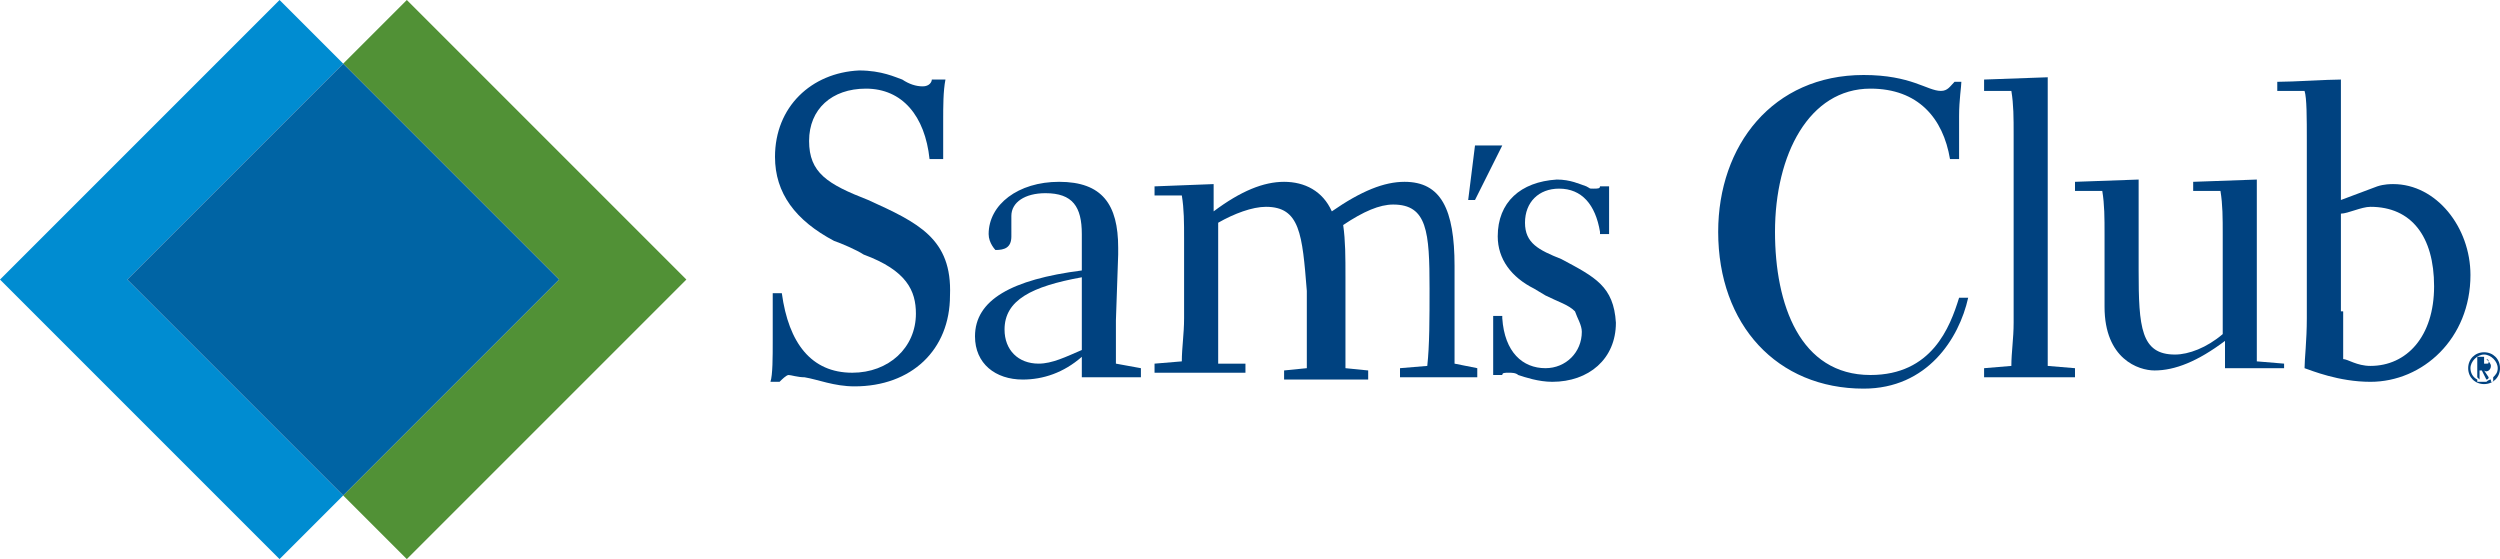 <?xml version="1.0" encoding="utf-8"?>
<!-- Generator: Adobe Illustrator 24.0.3, SVG Export Plug-In . SVG Version: 6.00 Build 0)  -->
<svg version="1.1" id="Шар_1" xmlns="http://www.w3.org/2000/svg" xmlns:xlink="http://www.w3.org/1999/xlink" x="0px" y="0px"
	 width="110px" height="24.6px" viewBox="0 0 110 24.6" style="enable-background:new 0 0 110 24.6;" xml:space="preserve">
<style type="text/css">
	.st0{fill:#008CD1;}
	.st1{fill:#519136;}
	.st2{fill:#0064A4;}
	.st3{fill:#004280;}
</style>
<g>
	<g>
		<path class="st0" d="M15.1,2.8L12.3,0L0,12.3l12.3,12.3l2.8-2.8l-9.5-9.5L15.1,2.8z"/>
		<path class="st1" d="M30.2,12.3L17.9,0l-2.8,2.8l9.5,9.5l-9.5,9.5l2.8,2.8L30.2,12.3z"/>
		<path class="st2" d="M24.6,12.3l-9.5,9.5l-9.5-9.5l9.5-9.5L24.6,12.3z"/>
	</g>
	<g>
		<path class="st3" d="M68.7,11.4c-1-0.4-1.6-0.7-1.6-1.6s0.6-1.5,1.5-1.5c1,0,1.6,0.7,1.8,1.9v0.1h0.4v-1V8.2h-0.4
			c0,0.1-0.1,0.1-0.3,0.1s-0.1,0-0.3-0.1c-0.3-0.1-0.7-0.3-1.3-0.3c-1.6,0.1-2.6,1-2.6,2.5c0,1,0.6,1.8,1.6,2.3L68,13
			c0.6,0.3,1,0.4,1.3,0.7c0.1,0.3,0.3,0.6,0.3,0.9c0,0.9-0.7,1.6-1.6,1.6c-1,0-1.8-0.7-1.9-2.2v-0.1h-0.4v2.6h0.4
			c0-0.1,0.1-0.1,0.3-0.1c0.1,0,0.3,0,0.4,0.1c0.3,0.1,0.9,0.3,1.5,0.3c1.6,0,2.8-1,2.8-2.6C71,12.6,70.2,12.2,68.7,11.4z"/>
		<path class="st3" d="M64,11.7c0-2.5-0.6-3.7-2.2-3.7c-0.9,0-1.9,0.4-3.2,1.3c-0.4-0.9-1.2-1.3-2.1-1.3c-0.9,0-1.9,0.4-3.1,1.3V8.1
			l-2.6,0.1v0.4H52c0.1,0.6,0.1,1.2,0.1,1.9v3.5c0,0.7-0.1,1.3-0.1,1.9l-1.2,0.1v0.4h4v-0.4L53.6,16V9.8c0.7-0.4,1.5-0.7,2.1-0.7
			c1.5,0,1.6,1.2,1.8,3.7v3.4l-1,0.1v0.4h3.7v-0.4l-1-0.1v-4c0-0.9,0-1.6-0.1-2.3c0.9-0.6,1.6-0.9,2.2-0.9c1.5,0,1.6,1.2,1.6,3.7
			c0,1.3,0,2.5-0.1,3.4l-1.2,0.1v0.4H65v-0.4L64,16V11.7z"/>
		<path class="st3" d="M82.3,16.5c-3.1,0-4.2-3.1-4.2-6.3c0-3.4,1.5-6.3,4.2-6.3c2.1,0,3.2,1.3,3.5,3.1h0.4V5.1
			c0-0.7,0.1-1.3,0.1-1.5H86C85.8,3.8,85.7,4,85.4,4c-0.6,0-1.3-0.7-3.4-0.7c-4,0-6.4,3.1-6.4,6.9c0,4.1,2.6,6.9,6.4,6.9
			c2.8,0,4.2-2.2,4.6-4h-0.4C85.8,14.4,85,16.5,82.3,16.5z"/>
		<path class="st3" d="M86.7,13v-0.3C86.7,12.8,86.7,12.9,86.7,13L86.7,13L86.7,13z"/>
		<polygon class="st3" points="66.1,6.4 64.9,6.4 64.6,8.8 64.9,8.8 		"/>
		<path class="st3" d="M38.2,8.8c-1.8-0.7-2.6-1.2-2.6-2.6s1-2.3,2.5-2.3c1.6,0,2.6,1.2,2.8,3.1h0.6V5.3c0-0.6,0-1.3,0.1-1.8H41
			c0,0.1-0.1,0.3-0.4,0.3S40,3.7,39.7,3.5c-0.3-0.1-0.9-0.4-1.9-0.4c-2.1,0.1-3.7,1.6-3.7,3.8c0,1.6,0.9,2.8,2.6,3.7
			c0.3,0.1,1,0.4,1.3,0.6c1.9,0.7,2.3,1.6,2.3,2.6c0,1.5-1.2,2.6-2.8,2.6c-1.8,0-2.8-1.3-3.1-3.5H34v2.1c0,0.7,0,1.5-0.1,1.8h0.4
			c0.1-0.1,0.3-0.3,0.4-0.3c0.1,0,0.4,0.1,0.7,0.1c0.6,0.1,1.3,0.4,2.2,0.4c2.5,0,4.2-1.6,4.2-4C41.9,10.5,40.4,9.8,38.2,8.8z"/>
		<path class="st3" d="M49.1,14.1l0.1-2.9v-0.3c0-1.9-0.7-2.9-2.6-2.9c-1.8,0-3.1,1-3.1,2.3c0,0.4,0.3,0.7,0.3,0.7
			c0.4,0,0.7-0.1,0.7-0.6V9.5c0-0.6,0.6-1,1.5-1c1.2,0,1.6,0.6,1.6,1.8v0.1v1.5c-3.1,0.4-4.7,1.3-4.7,2.9c0,1.2,0.9,1.9,2.1,1.9
			c0.9,0,1.8-0.3,2.6-1v0.9h2.6v-0.4L49.1,16L49.1,14.1L49.1,14.1z M47.6,14.8v0.6c-0.7,0.3-1.3,0.6-1.9,0.6c-0.9,0-1.5-0.6-1.5-1.5
			c0-1.3,1.2-1.9,3.4-2.3V14.8z"/>
		<path class="st3" d="M109.3,15.8C109.3,15.8,109.3,15.8,109.3,15.8C109.3,15.8,109.3,15.8,109.3,15.8z"/>
		<path class="st3" d="M90.1,14.2V3.4l-2.8,0.1V4h1.2c0.1,0.6,0.1,1.2,0.1,1.9v8.3c0,0.7-0.1,1.3-0.1,1.9l-1.2,0.1v0.4h4v-0.4
			l-1.2-0.1V14.2z"/>
		<path class="st3" d="M109.3,15.5c-0.4,0-0.7,0.3-0.7,0.7c0,0.4,0.3,0.7,0.7,0.7s0.7-0.3,0.7-0.7C110,15.8,109.7,15.5,109.3,15.5z
			 M109.7,16.8h-0.1l0-0.1c-0.1,0-0.2,0.1-0.2,0.1c0,0-0.1,0-0.1,0v0H109v-0.1c-0.2-0.1-0.3-0.3-0.3-0.5c0-0.3,0.3-0.6,0.6-0.6
			c0.3,0,0.6,0.3,0.6,0.6c0,0.2-0.1,0.3-0.2,0.4L109.7,16.8z"/>
		<path class="st3" d="M109.6,16.1c0-0.1-0.1-0.2-0.2-0.3c0,0,0.1,0,0.1,0.1c0,0.1,0,0.1-0.1,0.1h-0.1v-0.3H109v0.9
			c0,0,0.1,0.1,0.1,0.1v-0.4h0.1l0.2,0.4c0,0,0.1,0,0.1-0.1l-0.2-0.3C109.4,16.4,109.6,16.3,109.6,16.1z"/>
		<path class="st3" d="M99.3,14.1V7.9l-2.8,0.1v0.4h1.2c0.1,0.6,0.1,1.2,0.1,1.9v4.4c-0.7,0.6-1.5,0.9-2.1,0.9
			c-1.5,0-1.6-1.2-1.6-3.7v-4l-2.8,0.1v0.4h1.2c0.1,0.6,0.1,1.2,0.1,1.9v3.2c0,2.3,1.5,2.8,2.2,2.8c0.9,0,1.9-0.4,3.1-1.3v1.2h2.6
			V16l-1.2-0.1C99.3,15.2,99.3,14.8,99.3,14.1z"/>
		<path class="st3" d="M105.3,8.1c-0.1,0-0.4,0-0.7,0.1L103,8.8V3.5c-0.6,0-2.1,0.1-2.8,0.1v0.4h1.2c0.1,0.3,0.1,1.2,0.1,2.2v7.8
			c0,1-0.1,1.8-0.1,2.2c0.3,0.1,1.5,0.6,2.9,0.6c2.3,0,4.4-1.9,4.4-4.7C108.7,10,107.2,8.1,105.3,8.1z M104.3,16.1
			c-0.6,0-1-0.3-1.2-0.3v-2.1H103V9.4c0.3,0,0.9-0.3,1.3-0.3c1.8,0,2.8,1.3,2.8,3.5C107.1,14.8,105.9,16.1,104.3,16.1z"/>
	</g>
</g>
</svg>
